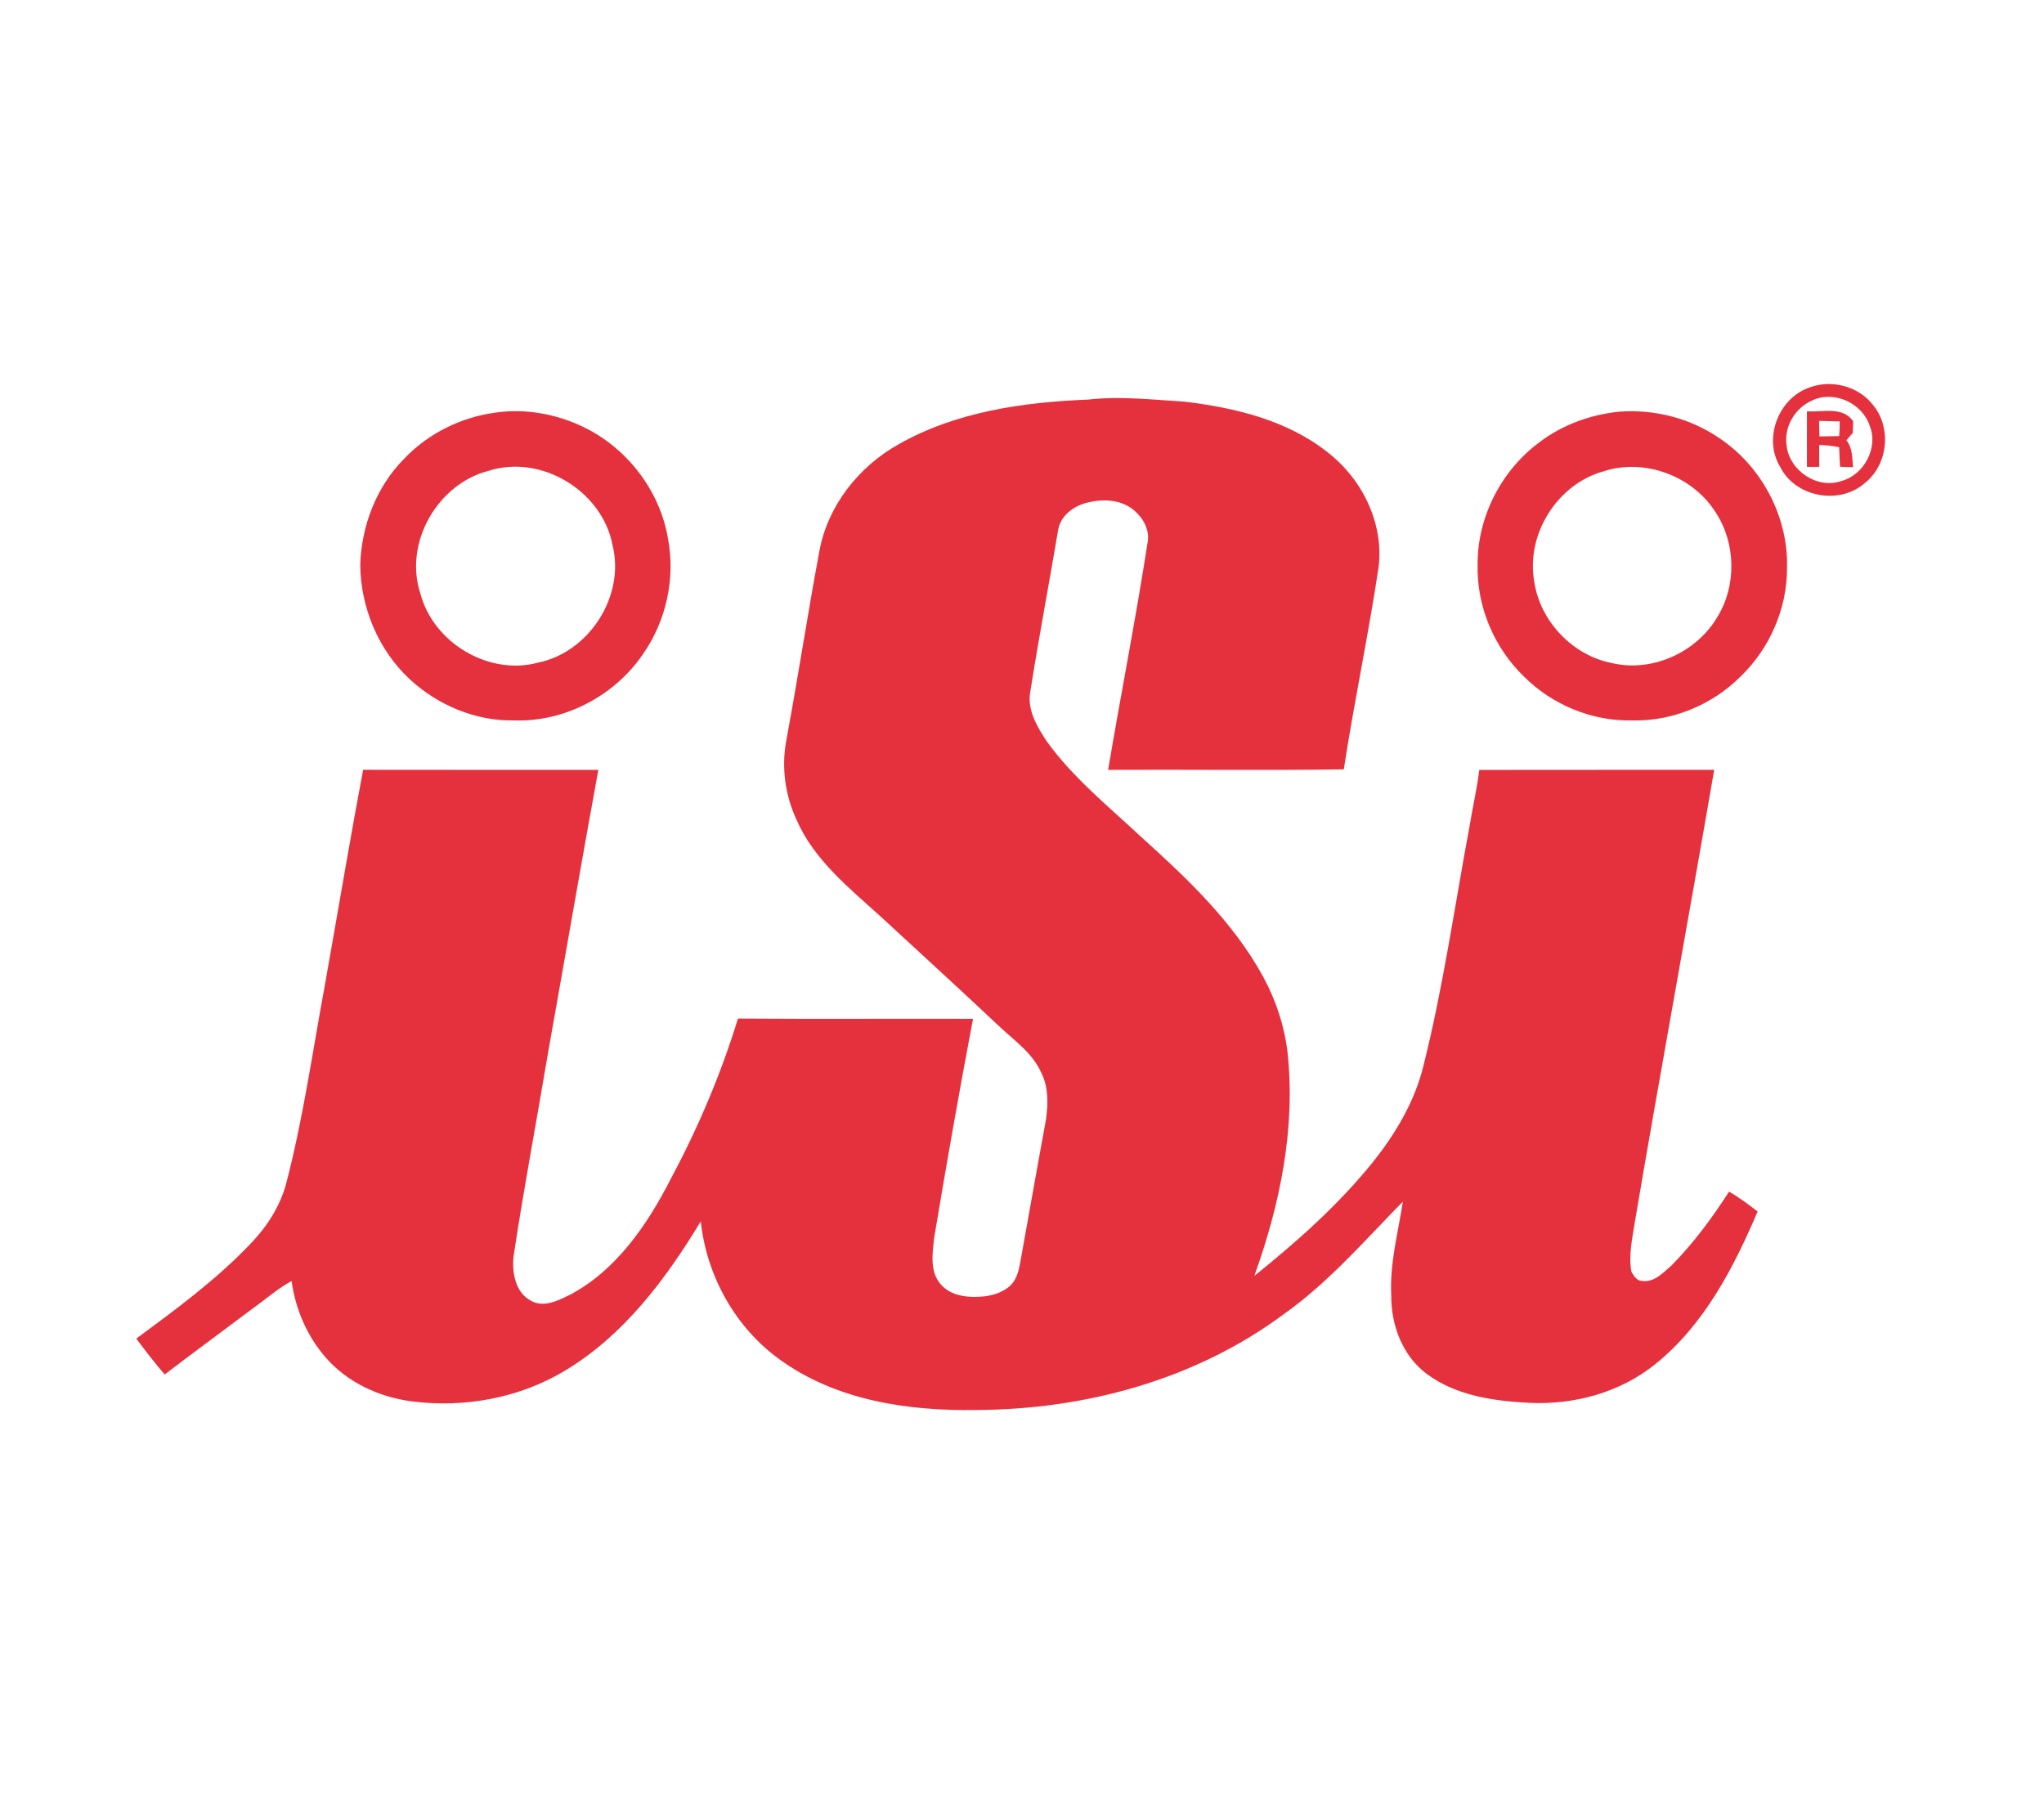 <?xml version="1.0" encoding="UTF-8"?> <svg xmlns="http://www.w3.org/2000/svg" width="90" height="80" viewBox="0 0 90 80" fill="none"><path d="M79.665 17.062C80.626 16.697 81.804 16.991 82.449 17.8C83.298 18.795 83.148 20.44 82.124 21.255C81.015 22.249 79.058 21.9 78.389 20.563C77.622 19.319 78.3 17.535 79.665 17.062ZM79.803 17.626C79.042 17.948 78.54 18.791 78.667 19.616C78.784 20.715 80.015 21.547 81.073 21.178C82.074 20.913 82.724 19.709 82.324 18.739C81.992 17.747 80.762 17.176 79.803 17.626Z" fill="#E5313D"></path><path d="M39.561 19.562C42.086 18.126 45.044 17.706 47.906 17.592C49.316 17.429 50.73 17.597 52.139 17.681C54.357 17.945 56.648 18.487 58.437 19.896C59.971 21.071 60.943 23.029 60.7 24.978C60.255 27.953 59.625 30.896 59.169 33.87C55.711 33.921 52.251 33.874 48.792 33.892C49.354 30.56 50.01 27.242 50.527 23.903C50.639 23.382 50.367 22.848 49.981 22.51C49.433 21.997 48.605 21.948 47.909 22.119C47.299 22.258 46.689 22.691 46.589 23.347C46.191 25.706 45.743 28.055 45.371 30.417C45.205 31.243 45.671 32.007 46.109 32.664C47.249 34.236 48.77 35.468 50.18 36.784C52.227 38.63 54.288 40.562 55.623 43.008C56.183 44.04 56.557 45.171 56.693 46.338C57.054 49.678 56.358 53.037 55.229 56.171C57.111 54.66 58.933 53.043 60.451 51.158C61.452 49.906 62.293 48.487 62.677 46.918C63.548 43.441 64.051 39.888 64.707 36.368C64.843 35.541 65.032 34.726 65.135 33.895C68.583 33.887 72.031 33.896 75.479 33.89C74.335 40.529 73.112 47.153 71.985 53.795C71.874 54.515 71.702 55.253 71.832 55.984C71.934 56.168 72.077 56.396 72.319 56.394C72.846 56.463 73.239 56.02 73.603 55.707C74.569 54.729 75.39 53.614 76.133 52.461C76.579 52.715 76.985 53.025 77.391 53.336C76.328 55.827 75.026 58.342 72.871 60.066C71.326 61.309 69.309 61.852 67.345 61.759C65.781 61.681 64.121 61.449 62.829 60.491C61.755 59.699 61.245 58.328 61.259 57.025C61.186 55.627 61.56 54.27 61.769 52.901C60.077 54.625 58.484 56.476 56.497 57.877C52.611 60.755 47.734 62.067 42.937 62.073C39.972 62.121 36.833 61.649 34.371 59.879C32.386 58.469 31.113 56.179 30.856 53.769C29.324 56.305 27.473 58.78 24.894 60.332C22.884 61.551 20.447 61.993 18.126 61.693C16.692 61.506 15.289 60.861 14.334 59.756C13.515 58.816 13.008 57.626 12.839 56.396C12.24 56.721 11.73 57.176 11.176 57.57C9.87 58.552 8.551 59.518 7.252 60.51C6.809 60.004 6.406 59.467 6 58.932C7.752 57.638 9.52 56.342 11.026 54.759C11.746 54.016 12.326 53.118 12.599 52.113C13.352 49.226 13.767 46.266 14.31 43.337C14.87 40.187 15.397 37.031 15.99 33.889C19.443 33.897 22.894 33.889 26.346 33.893C25.594 37.991 24.891 42.098 24.157 46.199C23.652 49.224 23.076 52.236 22.619 55.268C22.527 55.989 22.682 56.919 23.399 57.275C23.965 57.579 24.587 57.247 25.104 56.998C27.144 55.913 28.494 53.926 29.524 51.922C30.732 49.662 31.743 47.294 32.493 44.842C35.942 44.867 39.393 44.843 42.844 44.853C42.232 48.069 41.666 51.295 41.127 54.524C41.059 55.183 40.937 55.957 41.396 56.51C41.872 57.094 42.699 57.145 43.393 57.066C43.804 57.006 44.227 56.859 44.526 56.558C44.81 56.247 44.883 55.816 44.951 55.417C45.322 53.376 45.678 51.333 46.055 49.294C46.15 48.608 46.172 47.87 45.852 47.236C45.483 46.391 44.711 45.843 44.054 45.236C42.322 43.604 40.566 42.002 38.819 40.389C37.413 39.11 35.85 37.877 35.071 36.087C34.57 35.011 34.404 33.785 34.618 32.615C35.137 29.839 35.558 27.045 36.077 24.269C36.443 22.268 37.803 20.547 39.561 19.562Z" fill="#E5313D"></path><path d="M21.843 18.162C23.141 17.977 24.491 18.225 25.668 18.789C27.598 19.707 29.053 21.587 29.41 23.7C29.75 25.456 29.332 27.34 28.307 28.804C27.059 30.634 24.859 31.795 22.637 31.715C20.942 31.751 19.279 31.046 18.042 29.904C16.661 28.619 15.881 26.752 15.862 24.871C15.913 23.149 16.572 21.428 17.795 20.196C18.855 19.077 20.317 18.357 21.843 18.162ZM21.519 20.726C19.267 21.3 17.776 23.897 18.508 26.123C19.075 28.297 21.519 29.76 23.697 29.171C25.95 28.706 27.531 26.234 26.971 23.998C26.52 21.62 23.837 19.984 21.519 20.726Z" fill="#E5313D"></path><path d="M71.277 18.126C72.855 17.999 74.485 18.424 75.781 19.341C77.609 20.595 78.754 22.802 78.684 25.023C78.689 26.803 77.913 28.562 76.633 29.791C75.387 31.032 73.633 31.762 71.869 31.715C70.104 31.76 68.349 31.031 67.104 29.786C65.789 28.522 65.019 26.699 65.062 24.873C65.04 22.779 66.098 20.718 67.775 19.476C68.784 18.704 70.017 18.257 71.277 18.126ZM70.617 20.747C68.564 21.311 67.179 23.524 67.557 25.619C67.82 27.361 69.252 28.861 70.985 29.193C72.748 29.608 74.696 28.721 75.612 27.172C76.475 25.782 76.437 23.89 75.525 22.531C74.514 20.95 72.408 20.162 70.617 20.747Z" fill="#E5313D"></path><path d="M79.562 18.108C80.246 18.158 81.131 17.873 81.597 18.544C81.593 18.672 81.584 18.929 81.58 19.059C81.485 19.166 81.393 19.274 81.299 19.381C81.574 19.72 81.552 20.158 81.593 20.569C81.448 20.563 81.162 20.554 81.017 20.549C81.003 20.262 80.989 19.972 80.979 19.686C80.689 19.632 80.395 19.594 80.1 19.591C80.1 19.913 80.1 20.233 80.103 20.554C79.92 20.554 79.74 20.552 79.561 20.552C79.562 19.737 79.559 18.923 79.562 18.108ZM80.097 18.53C80.1 18.758 80.106 18.986 80.111 19.214C80.401 19.21 80.69 19.204 80.981 19.198C81.001 18.983 81.008 18.767 81.004 18.552C80.7 18.542 80.398 18.536 80.097 18.53Z" fill="#E5313D"></path></svg> 